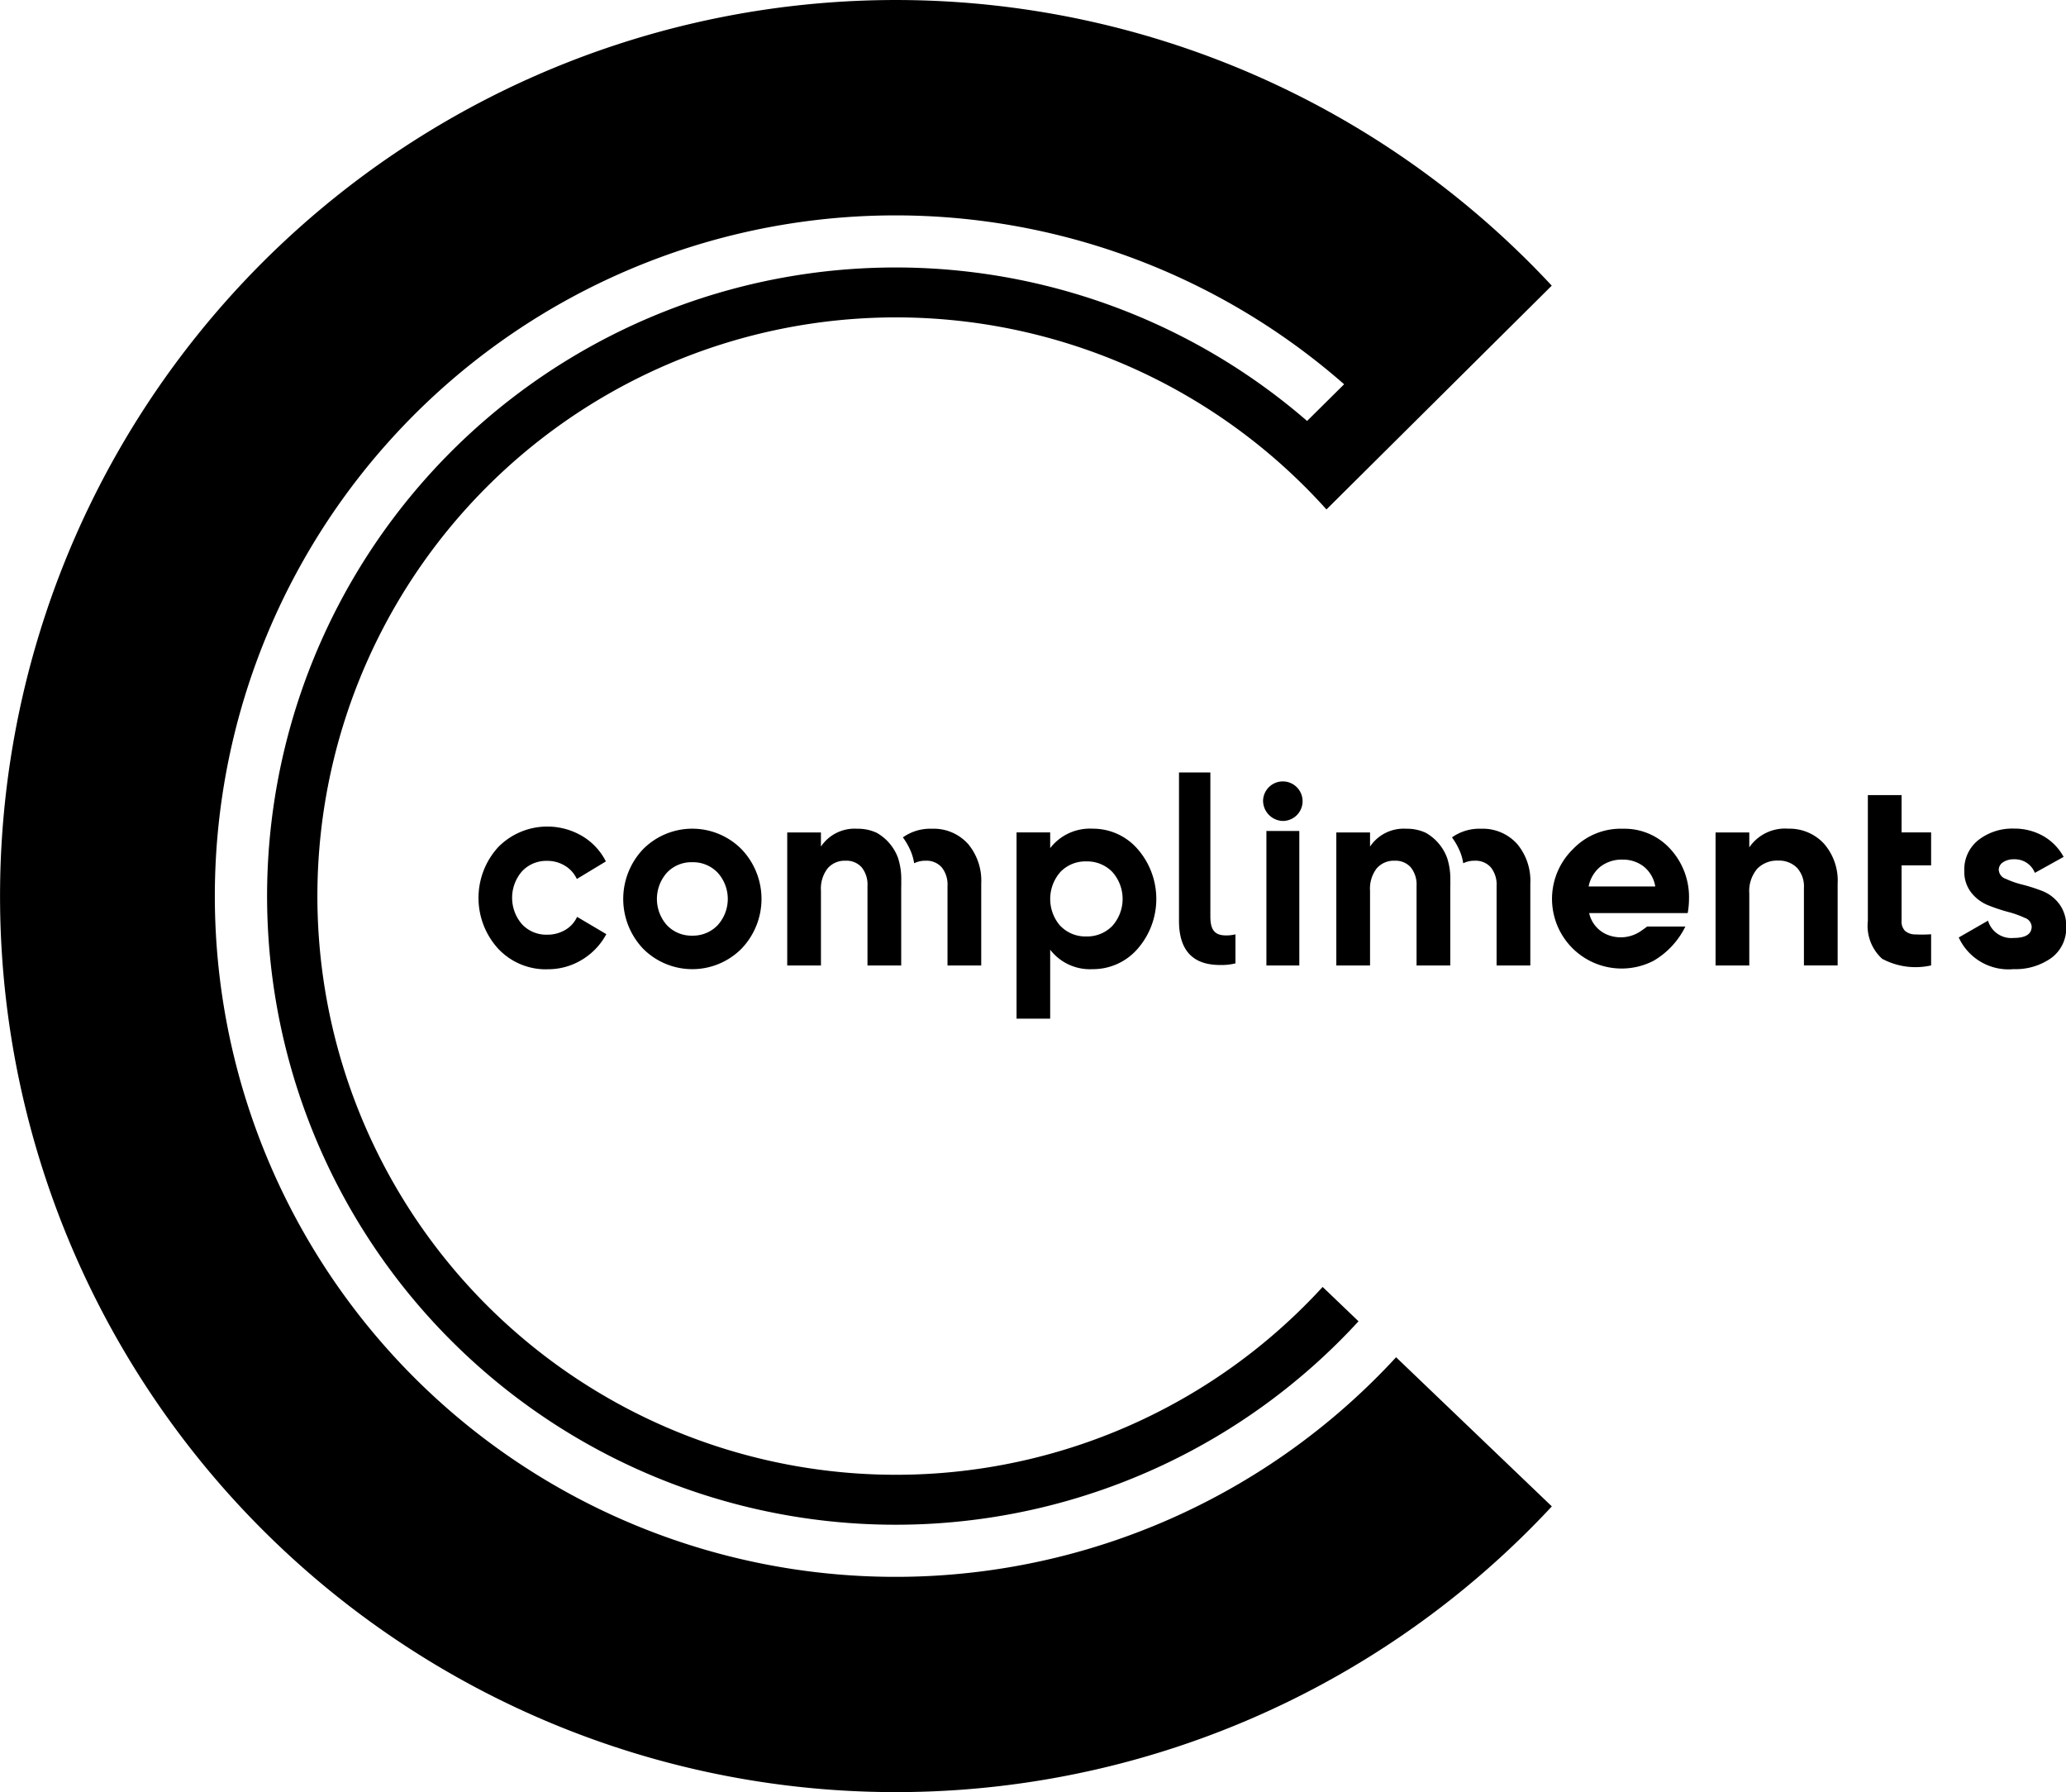 <svg xmlns="http://www.w3.org/2000/svg" width="135.156" height="117.219" viewBox="0 0 135.156 117.219">
  <defs>
    <style>
      .cls-1 {
        fill: #000;
        fill-rule: evenodd;
      }
    </style>
  </defs>
  <path id="compliments_logo" data-name="compliments logo" class="cls-1" d="M182.629,123.356a1.293,1.293,0,1,1,1.292,1.339A1.33,1.33,0,0,1,182.629,123.356Zm0.216,1.993H185v8.8h-2.153v-8.8ZM148.5,133.058a4.538,4.538,0,0,1-6.421,0,4.723,4.723,0,0,1,0-6.525,4.535,4.535,0,0,1,6.421,0A4.7,4.7,0,0,1,148.5,133.058Zm-4.865-1.54a2.2,2.2,0,0,0,1.65.679,2.231,2.231,0,0,0,1.659-.679,2.559,2.559,0,0,0,0-3.446,2.231,2.231,0,0,0-1.659-.678,2.2,2.2,0,0,0-1.65.678A2.582,2.582,0,0,0,143.633,131.518Zm27.838-6.317a3.86,3.86,0,0,1,2.949,1.332,4.963,4.963,0,0,1,0,6.525,3.863,3.863,0,0,1-2.949,1.331,3.287,3.287,0,0,1-2.771-1.27v4.507h-2.2V125.445h2.2v1.027A3.285,3.285,0,0,1,171.471,125.2Zm-2.1,6.361a2.263,2.263,0,0,0,1.693.687,2.293,2.293,0,0,0,1.7-.687,2.649,2.649,0,0,0,0-3.533,2.29,2.29,0,0,0-1.7-.688,2.26,2.26,0,0,0-1.693.688A2.673,2.673,0,0,0,169.367,131.562Zm47.612-6.361a3.072,3.072,0,0,1,2.317.957,3.671,3.671,0,0,1,.915,2.645v5.343h-2.206v-5.065a1.806,1.806,0,0,0-.462-1.332,1.668,1.668,0,0,0-1.231-.46,1.8,1.8,0,0,0-1.368.54,2.267,2.267,0,0,0-.513,1.618v4.7h-2.206v-8.7h2.206v0.975A2.83,2.83,0,0,1,216.979,125.2Zm9.356,2.4H224.4v3.619a0.869,0.869,0,0,0,.222.661,1.009,1.009,0,0,0,.65.235,9.094,9.094,0,0,0,1.06-.009v2.037a4.627,4.627,0,0,1-3.206-.436,2.919,2.919,0,0,1-.932-2.488v-8.214H224.4v2.437h1.932V127.6Zm4.42,0.312a0.653,0.653,0,0,0,.453.567,6.024,6.024,0,0,0,1.1.382,11.441,11.441,0,0,1,1.3.417,2.532,2.532,0,0,1,1.1.845,2.36,2.36,0,0,1,.453,1.479,2.406,2.406,0,0,1-.983,2.062,4.039,4.039,0,0,1-2.454.722,3.586,3.586,0,0,1-3.591-2.071l1.915-1.1a1.587,1.587,0,0,0,1.676,1.131q1.181,0,1.18-.748a0.651,0.651,0,0,0-.453-0.566,6.4,6.4,0,0,0-1.1-.391,11.333,11.333,0,0,1-1.3-.435,2.665,2.665,0,0,1-1.1-.827,2.2,2.2,0,0,1-.453-1.419,2.445,2.445,0,0,1,.932-2.026,3.611,3.611,0,0,1,2.317-.74,3.82,3.82,0,0,1,1.9.478A3.47,3.47,0,0,1,235,127.046l-1.881,1.044a1.406,1.406,0,0,0-1.368-.888,1.237,1.237,0,0,0-.71.192A0.6,0.6,0,0,0,230.755,127.915Zm-53.632-6.391h2.052v9.42c0,0.868.274,1.24,1.026,1.24a2.436,2.436,0,0,0,.615-0.071v1.9a3.82,3.82,0,0,1-.975.106c-1.111,0-2.718-.319-2.718-2.886v-9.7ZM207.757,131.6s-0.361.275-.566,0.394a2.327,2.327,0,0,1-2.118.109,2,2,0,0,1-1.112-1.382h6.447a5.332,5.332,0,0,0,.085-0.922,4.641,4.641,0,0,0-1.223-3.272,4.043,4.043,0,0,0-3.1-1.322,4.311,4.311,0,0,0-3.249,1.314,4.554,4.554,0,0,0,5.258,7.319,5.285,5.285,0,0,0,2.077-2.238h-2.5Zm-3.061-3.915a2.291,2.291,0,0,1,1.471-.461,2.209,2.209,0,0,1,1.342.434,2.11,2.11,0,0,1,.778,1.323h-4.36A2.211,2.211,0,0,1,204.7,127.681Zm-68.885,6.713a4.278,4.278,0,0,1-3.218-1.344,4.929,4.929,0,0,1,0-6.649,4.505,4.505,0,0,1,5.489-.725,4.061,4.061,0,0,1,1.554,1.662l-1.9,1.149a1.979,1.979,0,0,0-.777-0.866,2.19,2.19,0,0,0-1.169-.319,2.168,2.168,0,0,0-1.639.682,2.637,2.637,0,0,0,0,3.465,2.167,2.167,0,0,0,1.639.681,2.278,2.278,0,0,0,1.186-.31,1.916,1.916,0,0,0,.777-0.856l1.913,1.131a4.37,4.37,0,0,1-1.588,1.671A4.266,4.266,0,0,1,135.811,134.394Zm23.148-5.819a4.478,4.478,0,0,0-.212-1.469,3.127,3.127,0,0,0-1.4-1.643h0a2.906,2.906,0,0,0-1.265-.262,2.648,2.648,0,0,0-2.377,1.166v-0.922H151.5v8.7h2.206v-4.89a2.173,2.173,0,0,1,.436-1.462,1.468,1.468,0,0,1,1.171-.5,1.325,1.325,0,0,1,1.06.435,1.8,1.8,0,0,1,.377,1.218v5.2h2.206v-4.89c0-.062,0-0.121,0-0.18C158.962,128.866,158.961,128.69,158.959,128.575Zm4.352-2.4a3.018,3.018,0,0,0-2.352-.974,3.085,3.085,0,0,0-1.893.565,4.447,4.447,0,0,1,.551.992,3.441,3.441,0,0,1,.186.7,1.615,1.615,0,0,1,.746-0.165,1.326,1.326,0,0,1,1.06.435,1.8,1.8,0,0,1,.376,1.218v5.2h2.206v-5.36A3.748,3.748,0,0,0,163.311,126.175Zm31.569,2.4a4.478,4.478,0,0,0-.212-1.469,3.131,3.131,0,0,0-1.4-1.643h0a2.9,2.9,0,0,0-1.264-.262,2.648,2.648,0,0,0-2.377,1.166v-0.922h-2.206v8.7h2.206v-4.89a2.173,2.173,0,0,1,.436-1.462,1.467,1.467,0,0,1,1.171-.5,1.326,1.326,0,0,1,1.06.435,1.8,1.8,0,0,1,.376,1.218v5.2h2.206v-4.89c0-.062,0-0.122,0-0.18C194.883,128.866,194.882,128.69,194.88,128.575Zm4.351-2.4a3.016,3.016,0,0,0-2.351-.974,3.082,3.082,0,0,0-1.893.565,4.487,4.487,0,0,1,.551.992,3.441,3.441,0,0,1,.186.7,1.615,1.615,0,0,1,.746-0.165,1.326,1.326,0,0,1,1.06.435,1.8,1.8,0,0,1,.376,1.218v5.2h2.206v-5.36A3.748,3.748,0,0,0,199.231,126.175Zm-7.9,33.593h0a44.524,44.524,0,1,1-3.4-63.639l-2.422,2.4a41.116,41.116,0,1,0,3.364,58.887h0l-2.347-2.247a37.85,37.85,0,1,1,.25-50.852l14.738-14.638a58.607,58.607,0,1,0,.006,79.844Z" transform="translate(-100 -71)"/>
</svg>
